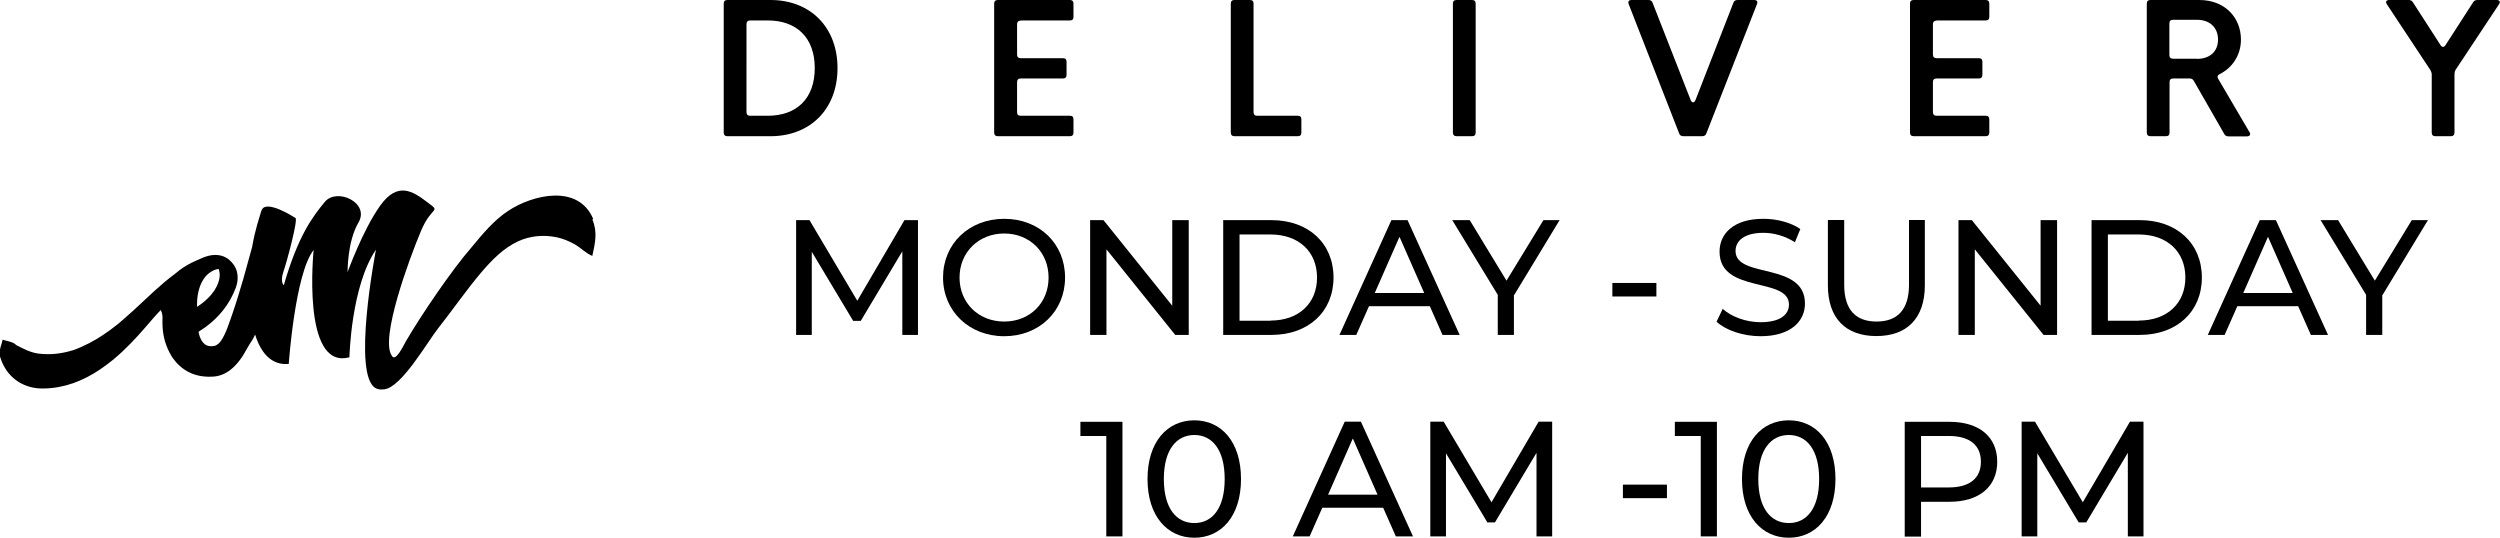 <?xml version="1.0" encoding="UTF-8"?>
<svg xmlns="http://www.w3.org/2000/svg" id="Layer_2" viewBox="0 0 151.61 32.61">
  <g id="Layer_1-2">
    <path d="M46.73,0h-2.62c-.14,0-.22.07-.22.22v7.82c0,.14.08.22.22.22h2.62c2.39,0,4.06-1.63,4.06-4.13s-1.67-4.13-4.06-4.13ZM46.56,7.02h-1.07c-.14,0-.22-.07-.22-.22V1.46c0-.14.08-.22.22-.22h1.07c1.75,0,2.85,1.04,2.85,2.89s-1.1,2.89-2.85,2.89Z"></path>
    <path d="M61.9,1.24h2.98c.15,0,.22-.07.22-.22V.22c0-.15-.07-.22-.22-.22h-4.37c-.14,0-.22.07-.22.22v7.82c0,.14.08.22.22.22h4.37c.15,0,.22-.08.22-.22v-.8c0-.15-.07-.22-.22-.22h-2.98c-.15,0-.22-.07-.22-.22v-1.82c0-.15.08-.22.22-.22h2.56c.15,0,.22-.08.22-.22v-.79c0-.15-.07-.22-.22-.22h-2.56c-.15,0-.22-.08-.22-.22v-1.84c0-.14.08-.22.22-.22Z"></path>
    <path d="M78.7,7.02h-2.46c-.14,0-.22-.07-.22-.22V.22c0-.15-.07-.22-.22-.22h-.94c-.14,0-.22.07-.22.22v7.82c0,.14.08.22.22.22h3.84c.15,0,.22-.08.22-.22v-.8c0-.15-.07-.22-.22-.22Z"></path>
    <path d="M89.27,0h-.94c-.14,0-.22.07-.22.22v7.82c0,.14.08.22.22.22h.94c.15,0,.22-.08.22-.22V.22c0-.15-.08-.22-.22-.22Z"></path>
    <path d="M106.4,0h-1.03c-.12,0-.21.05-.25.17l-2.3,5.9c-.07.18-.21.18-.29,0l-2.31-5.9c-.04-.12-.13-.17-.25-.17h-1.03c-.16,0-.23.1-.17.25l3.06,7.84c.04.12.13.17.25.17h1.15c.12,0,.21-.05.25-.17l3.07-7.84c.06-.15,0-.25-.17-.25Z"></path>
    <path d="M117.44,1.24h2.98c.14,0,.22-.07.22-.22V.22c0-.15-.08-.22-.22-.22h-4.37c-.14,0-.22.07-.22.22v7.82c0,.14.08.22.22.22h4.37c.14,0,.22-.08.22-.22v-.8c0-.15-.08-.22-.22-.22h-2.98c-.14,0-.22-.07-.22-.22v-1.82c0-.15.08-.22.22-.22h2.56c.15,0,.22-.08.22-.22v-.79c0-.15-.07-.22-.22-.22h-2.56c-.14,0-.22-.08-.22-.22v-1.84c0-.14.08-.22.22-.22Z"></path>
    <path d="M136.41,8l-1.89-3.22c-.07-.13-.04-.22.1-.29.76-.38,1.28-1.15,1.28-2.09,0-1.32-.96-2.4-2.53-2.4h-2.96c-.14,0-.22.07-.22.22v7.82c0,.14.08.22.22.22h.94c.15,0,.22-.08.22-.22v-3.06c0-.15.08-.22.22-.22h1c.12,0,.21.05.26.16l1.83,3.19c.05.11.14.16.26.16h1.12c.18,0,.25-.12.16-.26ZM133.23,3.56h-1.45c-.14,0-.22-.07-.22-.22v-1.92c0-.15.08-.22.22-.22h1.45c.79,0,1.28.48,1.28,1.2s-.49,1.17-1.28,1.17Z"></path>
    <path d="M151.42,0h-1.17c-.11,0-.21.03-.27.14l-1.67,2.59c-.09.15-.22.15-.31,0l-1.67-2.59c-.06-.11-.16-.14-.27-.14h-1.17c-.18,0-.24.12-.14.26l2.64,3.99c.05.09.08.18.08.27v3.52c0,.14.07.22.22.22h.94c.14,0,.22-.08.22-.22v-3.54c0-.1.02-.19.07-.27l2.63-3.97c.1-.14.04-.26-.14-.26Z"></path>
    <path d="M54.72,20.31v-5.07s-2.52,4.22-2.52,4.22h-.46l-2.51-4.19v5.04h-.95v-6.96h.81l2.9,4.89,2.86-4.89h.82v6.96s-.94,0-.94,0Z"></path>
    <path d="M57.19,16.83c0-2.04,1.57-3.56,3.71-3.56s3.69,1.51,3.69,3.56-1.57,3.56-3.69,3.56-3.71-1.52-3.71-3.56ZM63.59,16.83c0-1.54-1.15-2.67-2.69-2.67s-2.71,1.13-2.71,2.67,1.15,2.67,2.71,2.67,2.69-1.13,2.69-2.67Z"></path>
    <path d="M72.09,13.35v6.96h-.82l-4.17-5.19v5.19h-.99v-6.96h.81l4.17,5.19v-5.19h.99Z"></path>
    <path d="M74.18,13.35h2.93c2.24,0,3.76,1.41,3.76,3.48s-1.52,3.48-3.76,3.48h-2.93v-6.96ZM77.05,19.44c1.72,0,2.82-1.05,2.82-2.61s-1.1-2.61-2.82-2.61h-1.88v5.23h1.88Z"></path>
    <path d="M86.72,18.57h-3.7l-.77,1.74h-1.02l3.15-6.96h.98l3.16,6.96h-1.04l-.77-1.74ZM86.37,17.77l-1.5-3.41-1.5,3.41h3Z"></path>
    <path d="M91.81,17.9v2.41h-.98v-2.43l-2.76-4.53h1.06l2.23,3.67,2.24-3.67h.98l-2.76,4.55Z"></path>
    <path d="M97.78,17.16h2.67v.82h-2.67v-.82Z"></path>
    <path d="M104.1,19.51l.37-.78c.52.47,1.4.81,2.3.81,1.2,0,1.72-.47,1.72-1.07,0-1.7-4.21-.63-4.21-3.21,0-1.07.83-1.99,2.66-1.99.82,0,1.66.22,2.24.62l-.33.8c-.61-.39-1.29-.57-1.91-.57-1.18,0-1.69.5-1.69,1.1,0,1.7,4.21.64,4.21,3.19,0,1.06-.85,1.98-2.69,1.98-1.06,0-2.11-.36-2.66-.87Z"></path>
    <path d="M110.85,17.3v-3.96h.99v3.92c0,1.54.71,2.24,1.96,2.24s1.97-.7,1.97-2.24v-3.92h.96v3.96c0,2.02-1.1,3.08-2.94,3.08s-2.94-1.06-2.94-3.08Z"></path>
    <path d="M124.75,13.35v6.96h-.82l-4.17-5.19v5.19h-.99v-6.96h.81l4.17,5.19v-5.19h.99Z"></path>
    <path d="M126.84,13.35h2.93c2.24,0,3.76,1.41,3.76,3.48s-1.52,3.48-3.76,3.48h-2.93v-6.96ZM129.71,19.44c1.72,0,2.82-1.05,2.82-2.61s-1.1-2.61-2.82-2.61h-1.88v5.23h1.88Z"></path>
    <path d="M139.38,18.57h-3.7l-.77,1.74h-1.02l3.15-6.96h.98l3.16,6.96h-1.04l-.77-1.74ZM139.04,17.77l-1.5-3.41-1.5,3.41h3Z"></path>
    <path d="M144.47,17.9v2.41h-.98v-2.43l-2.76-4.53h1.06l2.23,3.67,2.24-3.67h.98l-2.76,4.55Z"></path>
    <path d="M68.07,25.57v6.96h-.98v-6.09h-1.57v-.86h2.55Z"></path>
    <path d="M69.59,29.05c0-2.27,1.21-3.56,2.84-3.56s2.83,1.29,2.83,3.56-1.21,3.56-2.83,3.56-2.84-1.29-2.84-3.56ZM74.27,29.05c0-1.78-.76-2.67-1.84-2.67s-1.85.89-1.85,2.67.76,2.67,1.85,2.67,1.84-.89,1.84-2.67Z"></path>
    <path d="M83.89,30.79h-3.7l-.77,1.74h-1.02l3.15-6.96h.98l3.16,6.96h-1.04l-.77-1.74ZM83.54,30l-1.5-3.41-1.5,3.41h3Z"></path>
    <path d="M93.18,32.53v-5.07s-2.52,4.22-2.52,4.22h-.46l-2.51-4.19v5.04h-.95v-6.96h.81l2.9,4.89,2.86-4.89h.82v6.96s-.94,0-.94,0Z"></path>
    <path d="M98.42,29.39h2.67v.82h-2.67v-.82Z"></path>
    <path d="M104.12,25.57v6.96h-.98v-6.09h-1.57v-.86h2.55Z"></path>
    <path d="M105.64,29.05c0-2.27,1.21-3.56,2.84-3.56s2.83,1.29,2.83,3.56-1.21,3.56-2.83,3.56-2.84-1.29-2.84-3.56ZM110.32,29.05c0-1.78-.76-2.67-1.84-2.67s-1.85.89-1.85,2.67.76,2.67,1.85,2.67,1.84-.89,1.84-2.67Z"></path>
    <path d="M121.12,28c0,1.51-1.09,2.43-2.9,2.43h-1.72v2.11h-.99v-6.96h2.71c1.81,0,2.9.91,2.9,2.43ZM120.13,28c0-.99-.67-1.56-1.94-1.56h-1.69v3.12h1.69c1.27,0,1.94-.57,1.94-1.56Z"></path>
    <path d="M129.04,32.53v-5.07s-2.52,4.22-2.52,4.22h-.46l-2.51-4.19v5.04h-.95v-6.96h.81l2.9,4.89,2.86-4.89h.82v6.96s-.94,0-.94,0Z"></path>
    <path d="M35.98,13.29c-.91-2.17-3.7-1.47-5.15-.51-.86.56-1.54,1.38-2.21,2.19-1.21,1.38-3.1,4.17-4,5.72-.17.3-.64,1.3-.86.88-.73-1.03,1.08-5.93,1.76-7.54.67-1.61,1.27-1.11.39-1.77-.88-.67-1.8-1.27-2.86.22-1.06,1.49-1.97,4.02-1.97,4.02,0,0-.03-1.83.66-3.01.7-1.19-1.3-2.13-2.04-1.25-.72.88-1.61,2.01-2.49,5.06,0,0-.24-.2-.02-.83.22-.64.89-3.15.73-3.25-.08-.05-.52-.33-.98-.52-.44-.18-.9-.28-1.05,0-.01.03-.03.05-.04.08-.11.39-.38,1.13-.56,2.2-.18.65-.36,1.3-.54,1.95-.21.71-.42,1.42-.66,2.11-.19.53-.38,1.18-.69,1.63-.09.14-.22.24-.36.3-.5.12-.83-.13-.98-.74,0-.04-.02-.08-.02-.11.14-.09.29-.19.43-.29.83-.61,1.44-1.38,1.81-2.33.14-.36.17-.72.08-1.05-.05-.18-.14-.35-.27-.5-.03-.03-.06-.07-.09-.1-.27-.28-.6-.39-.95-.39-.24,0-.49.06-.73.16-.15.06-.29.12-.44.19-.36.16-.7.35-1,.58-.09.07-.17.14-.26.21-.9.66-1.7,1.47-2.5,2.2-.33.3-.66.59-1,.88,0,0-.01,0-.02.01-.02.01-.03.03-.05.04-.52.41-1.06.78-1.64,1.08-.31.16-.64.31-.98.43-.03,0-.05.02-.08.02-.66.2-1.36.27-2.04.18-.49-.07-.91-.3-1.32-.51-.02-.02-.05-.04-.07-.06-.2-.16-.5-.18-.76-.27-.02.09-.05.17-.07.26-.05.14-.08.28-.11.43,0,.03-.01.06-.02.1-.02.12.05.26.09.38.08.25.2.47.33.67.5.73,1.32,1.15,2.3,1.12,1.25-.03,2.35-.46,3.38-1.15.27-.18.53-.38.78-.58.74-.61,1.39-1.3,2.01-2.02.15-.17.29-.34.44-.51.09-.11.19-.21.28-.31.06-.06.12-.13.18-.19.12.25.11.44.1.63,0,.04,0,.09,0,.13,0,.64.13,1.24.42,1.8.06.12.13.24.21.36.51.7,1.27,1.19,2.43,1.12.41-.02.78-.18,1.1-.44.37-.3.69-.73.98-1.28.09-.16.19-.32.29-.47.07-.11.13-.23.19-.36.53,1.69,1.48,1.83,2.04,1.78,0,0,.38-5.49,1.51-6.91,0,0-.74,7.21,2.11,6.52.02,0,.04,0,.06-.01,0,0,0-.02,0-.02,0,0,0,0,0,0,0,0,.1-4.31,1.61-6.51-.02.11-1.48,7.67,0,8.41.12.06.26.09.5.06,1.04-.11,2.59-2.83,3.27-3.7.87-1.1,1.68-2.28,2.59-3.36.66-.78,1.39-1.52,2.27-1.92.74-.34,1.56-.4,2.33-.24.39.08.76.24,1.12.44.34.2.68.55,1.04.69.17-.78.33-1.44,0-2.22M11.95,18.44c0-.52.11-.99.3-1.35.12-.23.28-.42.46-.55.17-.12.35-.21.55-.23.1.27.08.59-.05.9-.03.09-.08.18-.13.27-.03.05-.05.09-.08.14-.01.02-.02.04-.04.05-.05.07-.1.14-.16.21-.22.26-.51.51-.85.73,0-.05,0-.1,0-.15"></path>
  </g>
</svg>
